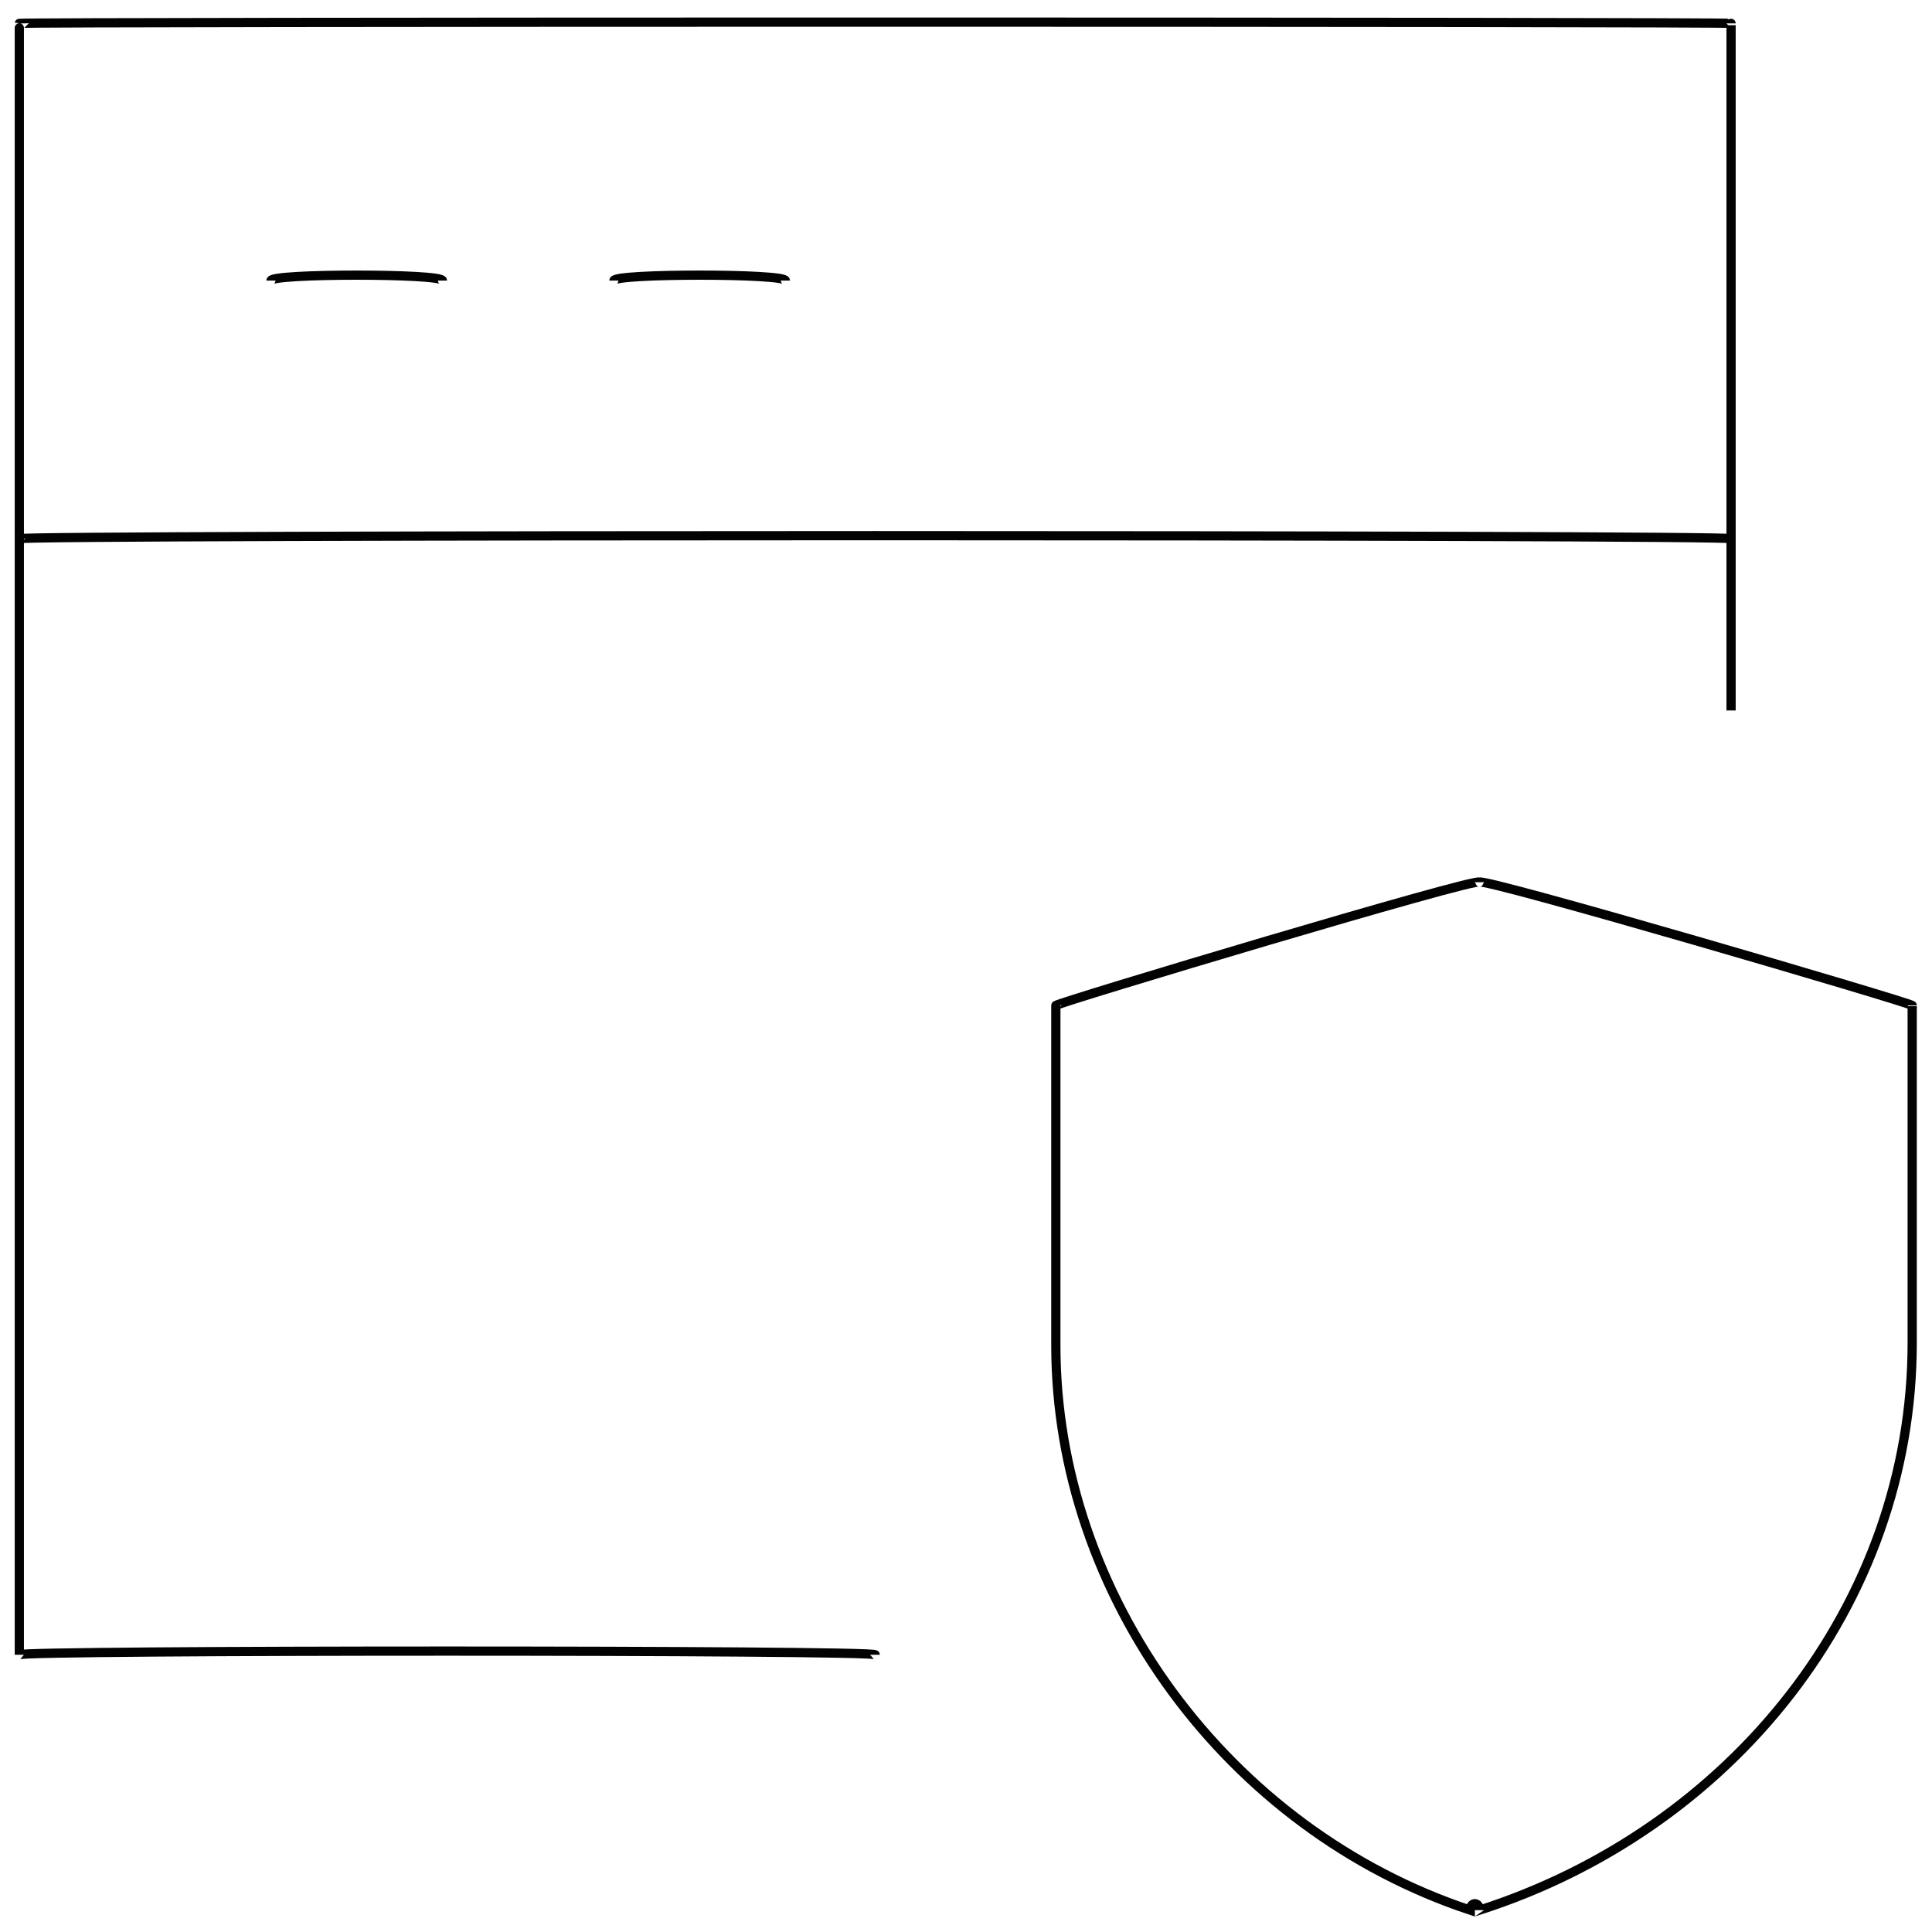 <svg xmlns="http://www.w3.org/2000/svg" version="1.1" xmlns:xlink="http://www.w3.org/1999/xlink" width="100%" height="100%" id="svgWorkerArea" viewBox="0 0 400 400" xmlns:artdraw="https://artdraw.muisca.co" style="background: white;"><defs id="defsdoc"><pattern id="patternBool" x="0" y="0" width="10" height="10" patternUnits="userSpaceOnUse" patternTransform="rotate(35)"><circle cx="5" cy="5" r="4" style="stroke: none;fill: #ff000070;"></circle></pattern></defs><g id="fileImp-382780464" class="cosito"><path id="polylineImp-289066534" class="grouped" style="fill:none; stroke:#020202; stroke-miterlimit:10; stroke-width:1.91px; " d="M181.2 342.599C181.2 341.591 4 341.591 4 342.599 4 341.591 4 4.49 4 4.842 4 4.49 358.4 4.49 358.4 4.842 358.4 4.49 358.4 146.19 358.4 147.095"></path><path id="lineImp-722882347" class="grouped" style="fill:none; stroke:#020202; stroke-miterlimit:10; stroke-width:1.91px; " d="M4 111.532C4 110.691 358.4 110.691 358.4 111.532"></path><path id="lineImp-284831849" class="grouped" style="fill:none; stroke:#020202; stroke-miterlimit:10; stroke-width:1.91px; " d="M56.1 58.094C56.1 56.59 91.6 56.59 91.6 58.094"></path><path id="lineImp-56989550" class="grouped" style="fill:none; stroke:#020202; stroke-miterlimit:10; stroke-width:1.91px; " d="M127.1 58.094C127.1 56.59 162.6 56.59 162.6 58.094"></path><path id="pathImp-354395522" class="grouped" style="fill:none; stroke:#020202; stroke-miterlimit:10; stroke-width:1.91px; " d="M306.3 395.478C306.3 393.69 304.4 393.69 304.4 395.478 304.4 393.69 304.4 393.69 304.4 395.478 254.1 378.791 218.6 330.291 218.6 278.548 218.6 278.291 218.6 207.69 218.6 208.167 218.6 207.69 306.3 181.391 306.3 182.658 306.3 181.391 395.9 207.69 395.9 208.167 395.9 207.69 395.9 276.291 395.9 277.99 395.9 332.291 358.4 378.791 306.3 395.478 306.3 393.69 306.3 393.69 306.3 395.478"></path></g></svg>